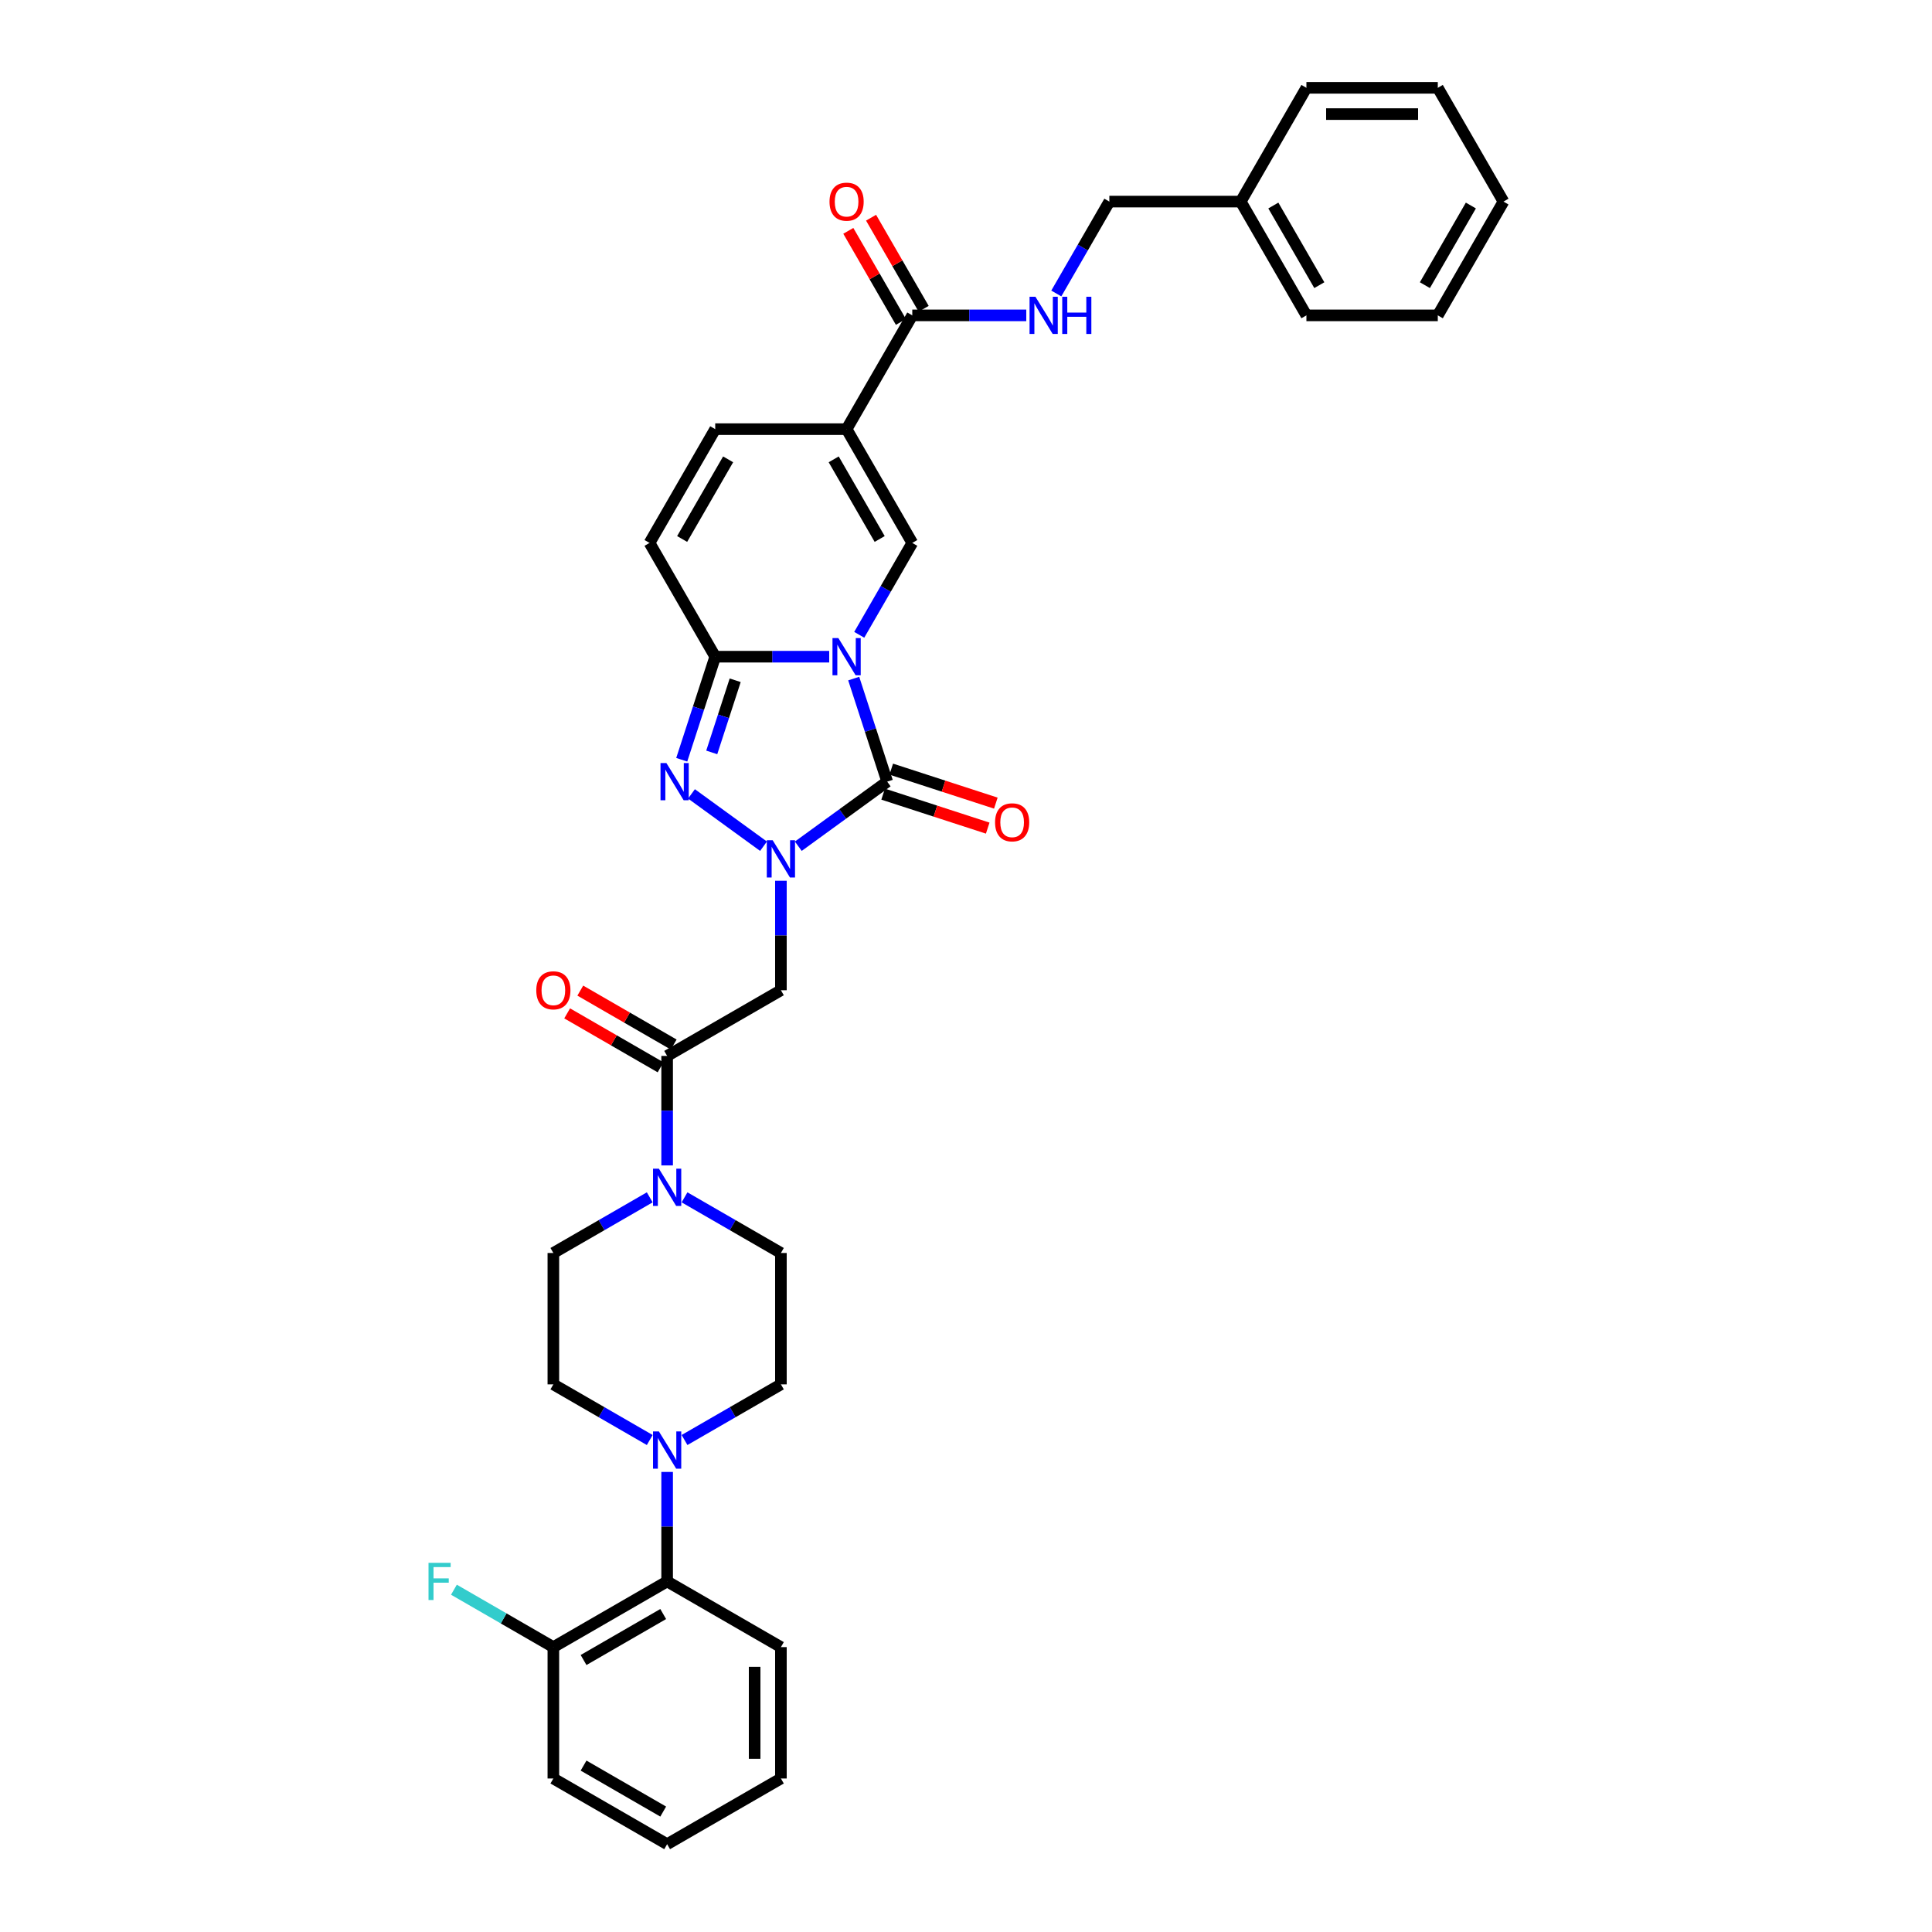 <?xml version='1.0' encoding='iso-8859-1'?>
<svg version='1.1' baseProfile='full'
              xmlns='http://www.w3.org/2000/svg'
                      xmlns:rdkit='http://www.rdkit.org/xml'
                      xmlns:xlink='http://www.w3.org/1999/xlink'
                  xml:space='preserve'
width='1000px' height='1000px' viewBox='0 0 1000 1000'>
<!-- END OF HEADER -->
<rect style='opacity:1.0;fill:#FFFFFF;stroke:none' width='1000' height='1000' x='0' y='0'> </rect>
<path class='bond-1' d='M 441.878,351.232 L 450.544,377.904' style='fill:none;fill-rule:evenodd;stroke:#0000FF;stroke-width:6px;stroke-linecap:butt;stroke-linejoin:miter;stroke-opacity:1' />
<path class='bond-1' d='M 450.544,377.904 L 459.211,404.575' style='fill:none;fill-rule:evenodd;stroke:#000000;stroke-width:6px;stroke-linecap:butt;stroke-linejoin:miter;stroke-opacity:1' />
<path class='bond-2' d='M 429.194,339.904 L 399.696,339.904' style='fill:none;fill-rule:evenodd;stroke:#0000FF;stroke-width:6px;stroke-linecap:butt;stroke-linejoin:miter;stroke-opacity:1' />
<path class='bond-2' d='M 399.696,339.904 L 370.197,339.904' style='fill:none;fill-rule:evenodd;stroke:#000000;stroke-width:6px;stroke-linecap:butt;stroke-linejoin:miter;stroke-opacity:1' />
<path class='bond-4' d='M 444.738,328.575 L 458.468,304.794' style='fill:none;fill-rule:evenodd;stroke:#0000FF;stroke-width:6px;stroke-linecap:butt;stroke-linejoin:miter;stroke-opacity:1' />
<path class='bond-4' d='M 458.468,304.794 L 472.197,281.014' style='fill:none;fill-rule:evenodd;stroke:#000000;stroke-width:6px;stroke-linecap:butt;stroke-linejoin:miter;stroke-opacity:1' />
<path class='bond-0' d='M 413.2,438.004 L 436.205,421.29' style='fill:none;fill-rule:evenodd;stroke:#0000FF;stroke-width:6px;stroke-linecap:butt;stroke-linejoin:miter;stroke-opacity:1' />
<path class='bond-0' d='M 436.205,421.29 L 459.211,404.575' style='fill:none;fill-rule:evenodd;stroke:#000000;stroke-width:6px;stroke-linecap:butt;stroke-linejoin:miter;stroke-opacity:1' />
<path class='bond-6' d='M 404.197,455.874 L 404.197,484.209' style='fill:none;fill-rule:evenodd;stroke:#0000FF;stroke-width:6px;stroke-linecap:butt;stroke-linejoin:miter;stroke-opacity:1' />
<path class='bond-6' d='M 404.197,484.209 L 404.197,512.545' style='fill:none;fill-rule:evenodd;stroke:#000000;stroke-width:6px;stroke-linecap:butt;stroke-linejoin:miter;stroke-opacity:1' />
<path class='bond-36' d='M 395.194,438.004 L 357.909,410.915' style='fill:none;fill-rule:evenodd;stroke:#0000FF;stroke-width:6px;stroke-linecap:butt;stroke-linejoin:miter;stroke-opacity:1' />
<path class='bond-15' d='M 457.109,411.043 L 484.175,419.837' style='fill:none;fill-rule:evenodd;stroke:#000000;stroke-width:6px;stroke-linecap:butt;stroke-linejoin:miter;stroke-opacity:1' />
<path class='bond-15' d='M 484.175,419.837 L 511.241,428.631' style='fill:none;fill-rule:evenodd;stroke:#FF0000;stroke-width:6px;stroke-linecap:butt;stroke-linejoin:miter;stroke-opacity:1' />
<path class='bond-15' d='M 461.312,398.108 L 488.378,406.903' style='fill:none;fill-rule:evenodd;stroke:#000000;stroke-width:6px;stroke-linecap:butt;stroke-linejoin:miter;stroke-opacity:1' />
<path class='bond-15' d='M 488.378,406.903 L 515.444,415.697' style='fill:none;fill-rule:evenodd;stroke:#FF0000;stroke-width:6px;stroke-linecap:butt;stroke-linejoin:miter;stroke-opacity:1' />
<path class='bond-3' d='M 370.197,339.904 L 361.531,366.575' style='fill:none;fill-rule:evenodd;stroke:#000000;stroke-width:6px;stroke-linecap:butt;stroke-linejoin:miter;stroke-opacity:1' />
<path class='bond-3' d='M 361.531,366.575 L 352.865,393.247' style='fill:none;fill-rule:evenodd;stroke:#0000FF;stroke-width:6px;stroke-linecap:butt;stroke-linejoin:miter;stroke-opacity:1' />
<path class='bond-3' d='M 380.532,352.108 L 374.466,370.778' style='fill:none;fill-rule:evenodd;stroke:#000000;stroke-width:6px;stroke-linecap:butt;stroke-linejoin:miter;stroke-opacity:1' />
<path class='bond-3' d='M 374.466,370.778 L 368.399,389.448' style='fill:none;fill-rule:evenodd;stroke:#0000FF;stroke-width:6px;stroke-linecap:butt;stroke-linejoin:miter;stroke-opacity:1' />
<path class='bond-12' d='M 370.197,339.904 L 336.197,281.014' style='fill:none;fill-rule:evenodd;stroke:#000000;stroke-width:6px;stroke-linecap:butt;stroke-linejoin:miter;stroke-opacity:1' />
<path class='bond-5' d='M 472.197,281.014 L 438.197,222.124' style='fill:none;fill-rule:evenodd;stroke:#000000;stroke-width:6px;stroke-linecap:butt;stroke-linejoin:miter;stroke-opacity:1' />
<path class='bond-5' d='M 455.319,278.98 L 431.519,237.757' style='fill:none;fill-rule:evenodd;stroke:#000000;stroke-width:6px;stroke-linecap:butt;stroke-linejoin:miter;stroke-opacity:1' />
<path class='bond-9' d='M 438.197,222.124 L 472.197,163.234' style='fill:none;fill-rule:evenodd;stroke:#000000;stroke-width:6px;stroke-linecap:butt;stroke-linejoin:miter;stroke-opacity:1' />
<path class='bond-11' d='M 438.197,222.124 L 370.197,222.124' style='fill:none;fill-rule:evenodd;stroke:#000000;stroke-width:6px;stroke-linecap:butt;stroke-linejoin:miter;stroke-opacity:1' />
<path class='bond-7' d='M 404.197,512.545 L 345.307,546.545' style='fill:none;fill-rule:evenodd;stroke:#000000;stroke-width:6px;stroke-linecap:butt;stroke-linejoin:miter;stroke-opacity:1' />
<path class='bond-8' d='M 345.307,546.545 L 345.307,574.881' style='fill:none;fill-rule:evenodd;stroke:#000000;stroke-width:6px;stroke-linecap:butt;stroke-linejoin:miter;stroke-opacity:1' />
<path class='bond-8' d='M 345.307,574.881 L 345.307,603.216' style='fill:none;fill-rule:evenodd;stroke:#0000FF;stroke-width:6px;stroke-linecap:butt;stroke-linejoin:miter;stroke-opacity:1' />
<path class='bond-20' d='M 348.707,540.656 L 324.533,526.699' style='fill:none;fill-rule:evenodd;stroke:#000000;stroke-width:6px;stroke-linecap:butt;stroke-linejoin:miter;stroke-opacity:1' />
<path class='bond-20' d='M 324.533,526.699 L 300.358,512.741' style='fill:none;fill-rule:evenodd;stroke:#FF0000;stroke-width:6px;stroke-linecap:butt;stroke-linejoin:miter;stroke-opacity:1' />
<path class='bond-20' d='M 341.907,552.434 L 317.733,538.477' style='fill:none;fill-rule:evenodd;stroke:#000000;stroke-width:6px;stroke-linecap:butt;stroke-linejoin:miter;stroke-opacity:1' />
<path class='bond-20' d='M 317.733,538.477 L 293.558,524.519' style='fill:none;fill-rule:evenodd;stroke:#FF0000;stroke-width:6px;stroke-linecap:butt;stroke-linejoin:miter;stroke-opacity:1' />
<path class='bond-16' d='M 336.304,619.743 L 311.361,634.144' style='fill:none;fill-rule:evenodd;stroke:#0000FF;stroke-width:6px;stroke-linecap:butt;stroke-linejoin:miter;stroke-opacity:1' />
<path class='bond-16' d='M 311.361,634.144 L 286.418,648.545' style='fill:none;fill-rule:evenodd;stroke:#000000;stroke-width:6px;stroke-linecap:butt;stroke-linejoin:miter;stroke-opacity:1' />
<path class='bond-17' d='M 354.311,619.743 L 379.254,634.144' style='fill:none;fill-rule:evenodd;stroke:#0000FF;stroke-width:6px;stroke-linecap:butt;stroke-linejoin:miter;stroke-opacity:1' />
<path class='bond-17' d='M 379.254,634.144 L 404.197,648.545' style='fill:none;fill-rule:evenodd;stroke:#000000;stroke-width:6px;stroke-linecap:butt;stroke-linejoin:miter;stroke-opacity:1' />
<path class='bond-14' d='M 472.197,163.234 L 501.696,163.234' style='fill:none;fill-rule:evenodd;stroke:#000000;stroke-width:6px;stroke-linecap:butt;stroke-linejoin:miter;stroke-opacity:1' />
<path class='bond-14' d='M 501.696,163.234 L 531.194,163.234' style='fill:none;fill-rule:evenodd;stroke:#0000FF;stroke-width:6px;stroke-linecap:butt;stroke-linejoin:miter;stroke-opacity:1' />
<path class='bond-21' d='M 478.086,159.834 L 464.474,136.258' style='fill:none;fill-rule:evenodd;stroke:#000000;stroke-width:6px;stroke-linecap:butt;stroke-linejoin:miter;stroke-opacity:1' />
<path class='bond-21' d='M 464.474,136.258 L 450.863,112.681' style='fill:none;fill-rule:evenodd;stroke:#FF0000;stroke-width:6px;stroke-linecap:butt;stroke-linejoin:miter;stroke-opacity:1' />
<path class='bond-21' d='M 466.308,166.634 L 452.696,143.058' style='fill:none;fill-rule:evenodd;stroke:#000000;stroke-width:6px;stroke-linecap:butt;stroke-linejoin:miter;stroke-opacity:1' />
<path class='bond-21' d='M 452.696,143.058 L 439.085,119.481' style='fill:none;fill-rule:evenodd;stroke:#FF0000;stroke-width:6px;stroke-linecap:butt;stroke-linejoin:miter;stroke-opacity:1' />
<path class='bond-10' d='M 354.311,745.347 L 379.254,730.946' style='fill:none;fill-rule:evenodd;stroke:#0000FF;stroke-width:6px;stroke-linecap:butt;stroke-linejoin:miter;stroke-opacity:1' />
<path class='bond-10' d='M 379.254,730.946 L 404.197,716.545' style='fill:none;fill-rule:evenodd;stroke:#000000;stroke-width:6px;stroke-linecap:butt;stroke-linejoin:miter;stroke-opacity:1' />
<path class='bond-13' d='M 345.307,761.874 L 345.307,790.21' style='fill:none;fill-rule:evenodd;stroke:#0000FF;stroke-width:6px;stroke-linecap:butt;stroke-linejoin:miter;stroke-opacity:1' />
<path class='bond-13' d='M 345.307,790.21 L 345.307,818.545' style='fill:none;fill-rule:evenodd;stroke:#000000;stroke-width:6px;stroke-linecap:butt;stroke-linejoin:miter;stroke-opacity:1' />
<path class='bond-37' d='M 336.304,745.347 L 311.361,730.946' style='fill:none;fill-rule:evenodd;stroke:#0000FF;stroke-width:6px;stroke-linecap:butt;stroke-linejoin:miter;stroke-opacity:1' />
<path class='bond-37' d='M 311.361,730.946 L 286.418,716.545' style='fill:none;fill-rule:evenodd;stroke:#000000;stroke-width:6px;stroke-linecap:butt;stroke-linejoin:miter;stroke-opacity:1' />
<path class='bond-35' d='M 370.197,222.124 L 336.197,281.014' style='fill:none;fill-rule:evenodd;stroke:#000000;stroke-width:6px;stroke-linecap:butt;stroke-linejoin:miter;stroke-opacity:1' />
<path class='bond-35' d='M 376.875,237.757 L 353.075,278.98' style='fill:none;fill-rule:evenodd;stroke:#000000;stroke-width:6px;stroke-linecap:butt;stroke-linejoin:miter;stroke-opacity:1' />
<path class='bond-22' d='M 345.307,818.545 L 286.418,852.545' style='fill:none;fill-rule:evenodd;stroke:#000000;stroke-width:6px;stroke-linecap:butt;stroke-linejoin:miter;stroke-opacity:1' />
<path class='bond-22' d='M 343.274,835.423 L 302.051,859.223' style='fill:none;fill-rule:evenodd;stroke:#000000;stroke-width:6px;stroke-linecap:butt;stroke-linejoin:miter;stroke-opacity:1' />
<path class='bond-26' d='M 345.307,818.545 L 404.197,852.545' style='fill:none;fill-rule:evenodd;stroke:#000000;stroke-width:6px;stroke-linecap:butt;stroke-linejoin:miter;stroke-opacity:1' />
<path class='bond-23' d='M 546.738,151.905 L 560.468,128.125' style='fill:none;fill-rule:evenodd;stroke:#0000FF;stroke-width:6px;stroke-linecap:butt;stroke-linejoin:miter;stroke-opacity:1' />
<path class='bond-23' d='M 560.468,128.125 L 574.197,104.344' style='fill:none;fill-rule:evenodd;stroke:#000000;stroke-width:6px;stroke-linecap:butt;stroke-linejoin:miter;stroke-opacity:1' />
<path class='bond-18' d='M 286.418,648.545 L 286.418,716.545' style='fill:none;fill-rule:evenodd;stroke:#000000;stroke-width:6px;stroke-linecap:butt;stroke-linejoin:miter;stroke-opacity:1' />
<path class='bond-19' d='M 404.197,648.545 L 404.197,716.545' style='fill:none;fill-rule:evenodd;stroke:#000000;stroke-width:6px;stroke-linecap:butt;stroke-linejoin:miter;stroke-opacity:1' />
<path class='bond-24' d='M 286.418,852.545 L 260.686,837.689' style='fill:none;fill-rule:evenodd;stroke:#000000;stroke-width:6px;stroke-linecap:butt;stroke-linejoin:miter;stroke-opacity:1' />
<path class='bond-24' d='M 260.686,837.689 L 234.954,822.832' style='fill:none;fill-rule:evenodd;stroke:#33CCCC;stroke-width:6px;stroke-linecap:butt;stroke-linejoin:miter;stroke-opacity:1' />
<path class='bond-27' d='M 286.418,852.545 L 286.418,920.545' style='fill:none;fill-rule:evenodd;stroke:#000000;stroke-width:6px;stroke-linecap:butt;stroke-linejoin:miter;stroke-opacity:1' />
<path class='bond-25' d='M 574.197,104.344 L 642.198,104.344' style='fill:none;fill-rule:evenodd;stroke:#000000;stroke-width:6px;stroke-linecap:butt;stroke-linejoin:miter;stroke-opacity:1' />
<path class='bond-28' d='M 642.198,104.344 L 676.198,163.234' style='fill:none;fill-rule:evenodd;stroke:#000000;stroke-width:6px;stroke-linecap:butt;stroke-linejoin:miter;stroke-opacity:1' />
<path class='bond-28' d='M 659.076,106.378 L 682.876,147.601' style='fill:none;fill-rule:evenodd;stroke:#000000;stroke-width:6px;stroke-linecap:butt;stroke-linejoin:miter;stroke-opacity:1' />
<path class='bond-29' d='M 642.198,104.344 L 676.198,45.455' style='fill:none;fill-rule:evenodd;stroke:#000000;stroke-width:6px;stroke-linecap:butt;stroke-linejoin:miter;stroke-opacity:1' />
<path class='bond-30' d='M 404.197,852.545 L 404.197,920.545' style='fill:none;fill-rule:evenodd;stroke:#000000;stroke-width:6px;stroke-linecap:butt;stroke-linejoin:miter;stroke-opacity:1' />
<path class='bond-30' d='M 390.597,862.745 L 390.597,910.345' style='fill:none;fill-rule:evenodd;stroke:#000000;stroke-width:6px;stroke-linecap:butt;stroke-linejoin:miter;stroke-opacity:1' />
<path class='bond-39' d='M 286.418,920.545 L 345.307,954.545' style='fill:none;fill-rule:evenodd;stroke:#000000;stroke-width:6px;stroke-linecap:butt;stroke-linejoin:miter;stroke-opacity:1' />
<path class='bond-39' d='M 302.051,913.867 L 343.274,937.667' style='fill:none;fill-rule:evenodd;stroke:#000000;stroke-width:6px;stroke-linecap:butt;stroke-linejoin:miter;stroke-opacity:1' />
<path class='bond-33' d='M 676.198,163.234 L 744.198,163.234' style='fill:none;fill-rule:evenodd;stroke:#000000;stroke-width:6px;stroke-linecap:butt;stroke-linejoin:miter;stroke-opacity:1' />
<path class='bond-32' d='M 676.198,45.455 L 744.198,45.455' style='fill:none;fill-rule:evenodd;stroke:#000000;stroke-width:6px;stroke-linecap:butt;stroke-linejoin:miter;stroke-opacity:1' />
<path class='bond-32' d='M 686.398,59.055 L 733.998,59.055' style='fill:none;fill-rule:evenodd;stroke:#000000;stroke-width:6px;stroke-linecap:butt;stroke-linejoin:miter;stroke-opacity:1' />
<path class='bond-31' d='M 404.197,920.545 L 345.307,954.545' style='fill:none;fill-rule:evenodd;stroke:#000000;stroke-width:6px;stroke-linecap:butt;stroke-linejoin:miter;stroke-opacity:1' />
<path class='bond-34' d='M 744.198,45.455 L 778.198,104.344' style='fill:none;fill-rule:evenodd;stroke:#000000;stroke-width:6px;stroke-linecap:butt;stroke-linejoin:miter;stroke-opacity:1' />
<path class='bond-38' d='M 744.198,163.234 L 778.198,104.344' style='fill:none;fill-rule:evenodd;stroke:#000000;stroke-width:6px;stroke-linecap:butt;stroke-linejoin:miter;stroke-opacity:1' />
<path class='bond-38' d='M 737.52,147.601 L 761.32,106.378' style='fill:none;fill-rule:evenodd;stroke:#000000;stroke-width:6px;stroke-linecap:butt;stroke-linejoin:miter;stroke-opacity:1' />
<path  class='atom-0' d='M 433.941 330.275
L 440.251 340.475
Q 440.877 341.481, 441.883 343.304
Q 442.889 345.126, 442.944 345.235
L 442.944 330.275
L 445.501 330.275
L 445.501 349.532
L 442.862 349.532
L 436.089 338.38
Q 435.301 337.075, 434.457 335.579
Q 433.641 334.083, 433.397 333.62
L 433.397 349.532
L 430.894 349.532
L 430.894 330.275
L 433.941 330.275
' fill='#0000FF'/>
<path  class='atom-1' d='M 399.94 434.916
L 406.251 445.116
Q 406.876 446.122, 407.883 447.945
Q 408.889 449.767, 408.944 449.876
L 408.944 434.916
L 411.5 434.916
L 411.5 454.174
L 408.862 454.174
L 402.089 443.022
Q 401.3 441.716, 400.457 440.22
Q 399.641 438.724, 399.396 438.262
L 399.396 454.174
L 396.894 454.174
L 396.894 434.916
L 399.94 434.916
' fill='#0000FF'/>
<path  class='atom-4' d='M 344.927 394.947
L 351.238 405.147
Q 351.863 406.153, 352.87 407.975
Q 353.876 409.798, 353.93 409.907
L 353.93 394.947
L 356.487 394.947
L 356.487 414.204
L 353.849 414.204
L 347.076 403.052
Q 346.287 401.747, 345.444 400.251
Q 344.628 398.755, 344.383 398.292
L 344.383 414.204
L 341.881 414.204
L 341.881 394.947
L 344.927 394.947
' fill='#0000FF'/>
<path  class='atom-9' d='M 341.051 604.916
L 347.361 615.116
Q 347.987 616.123, 348.993 617.945
Q 349.999 619.767, 350.054 619.876
L 350.054 604.916
L 352.611 604.916
L 352.611 624.174
L 349.972 624.174
L 343.199 613.022
Q 342.411 611.716, 341.567 610.22
Q 340.751 608.724, 340.507 608.262
L 340.507 624.174
L 338.004 624.174
L 338.004 604.916
L 341.051 604.916
' fill='#0000FF'/>
<path  class='atom-11' d='M 341.051 740.916
L 347.361 751.116
Q 347.987 752.123, 348.993 753.945
Q 349.999 755.768, 350.054 755.876
L 350.054 740.916
L 352.611 740.916
L 352.611 760.174
L 349.972 760.174
L 343.199 749.022
Q 342.411 747.716, 341.567 746.22
Q 340.751 744.724, 340.507 744.262
L 340.507 760.174
L 338.004 760.174
L 338.004 740.916
L 341.051 740.916
' fill='#0000FF'/>
<path  class='atom-15' d='M 535.941 153.605
L 542.251 163.805
Q 542.877 164.812, 543.883 166.634
Q 544.889 168.457, 544.944 168.565
L 544.944 153.605
L 547.501 153.605
L 547.501 172.863
L 544.862 172.863
L 538.089 161.711
Q 537.301 160.405, 536.457 158.909
Q 535.641 157.413, 535.397 156.951
L 535.397 172.863
L 532.894 172.863
L 532.894 153.605
L 535.941 153.605
' fill='#0000FF'/>
<path  class='atom-15' d='M 549.813 153.605
L 552.424 153.605
L 552.424 161.793
L 562.27 161.793
L 562.27 153.605
L 564.881 153.605
L 564.881 172.863
L 562.27 172.863
L 562.27 163.969
L 552.424 163.969
L 552.424 172.863
L 549.813 172.863
L 549.813 153.605
' fill='#0000FF'/>
<path  class='atom-16' d='M 515.042 425.643
Q 515.042 421.019, 517.327 418.435
Q 519.612 415.851, 523.882 415.851
Q 528.153 415.851, 530.438 418.435
Q 532.722 421.019, 532.722 425.643
Q 532.722 430.321, 530.41 432.987
Q 528.098 435.625, 523.882 435.625
Q 519.639 435.625, 517.327 432.987
Q 515.042 430.349, 515.042 425.643
M 523.882 433.449
Q 526.82 433.449, 528.398 431.491
Q 530.002 429.505, 530.002 425.643
Q 530.002 421.862, 528.398 419.958
Q 526.82 418.027, 523.882 418.027
Q 520.945 418.027, 519.34 419.931
Q 517.762 421.835, 517.762 425.643
Q 517.762 429.533, 519.34 431.491
Q 520.945 433.449, 523.882 433.449
' fill='#FF0000'/>
<path  class='atom-21' d='M 277.578 512.599
Q 277.578 507.975, 279.862 505.391
Q 282.147 502.807, 286.418 502.807
Q 290.688 502.807, 292.973 505.391
Q 295.258 507.975, 295.258 512.599
Q 295.258 517.278, 292.946 519.943
Q 290.634 522.582, 286.418 522.582
Q 282.174 522.582, 279.862 519.943
Q 277.578 517.305, 277.578 512.599
M 286.418 520.406
Q 289.355 520.406, 290.933 518.447
Q 292.538 516.462, 292.538 512.599
Q 292.538 508.819, 290.933 506.915
Q 289.355 504.983, 286.418 504.983
Q 283.48 504.983, 281.875 506.887
Q 280.298 508.791, 280.298 512.599
Q 280.298 516.489, 281.875 518.447
Q 283.48 520.406, 286.418 520.406
' fill='#FF0000'/>
<path  class='atom-22' d='M 429.357 104.399
Q 429.357 99.775, 431.642 97.191
Q 433.927 94.607, 438.197 94.607
Q 442.468 94.607, 444.753 97.191
Q 447.037 99.775, 447.037 104.399
Q 447.037 109.077, 444.725 111.743
Q 442.413 114.381, 438.197 114.381
Q 433.954 114.381, 431.642 111.743
Q 429.357 109.104, 429.357 104.399
M 438.197 112.205
Q 441.135 112.205, 442.713 110.247
Q 444.317 108.261, 444.317 104.399
Q 444.317 100.618, 442.713 98.714
Q 441.135 96.783, 438.197 96.783
Q 435.26 96.783, 433.655 98.687
Q 432.077 100.591, 432.077 104.399
Q 432.077 108.288, 433.655 110.247
Q 435.26 112.205, 438.197 112.205
' fill='#FF0000'/>
<path  class='atom-25' d='M 221.802 808.916
L 233.254 808.916
L 233.254 811.12
L 224.386 811.12
L 224.386 816.968
L 232.274 816.968
L 232.274 819.198
L 224.386 819.198
L 224.386 828.174
L 221.802 828.174
L 221.802 808.916
' fill='#33CCCC'/>
</svg>
